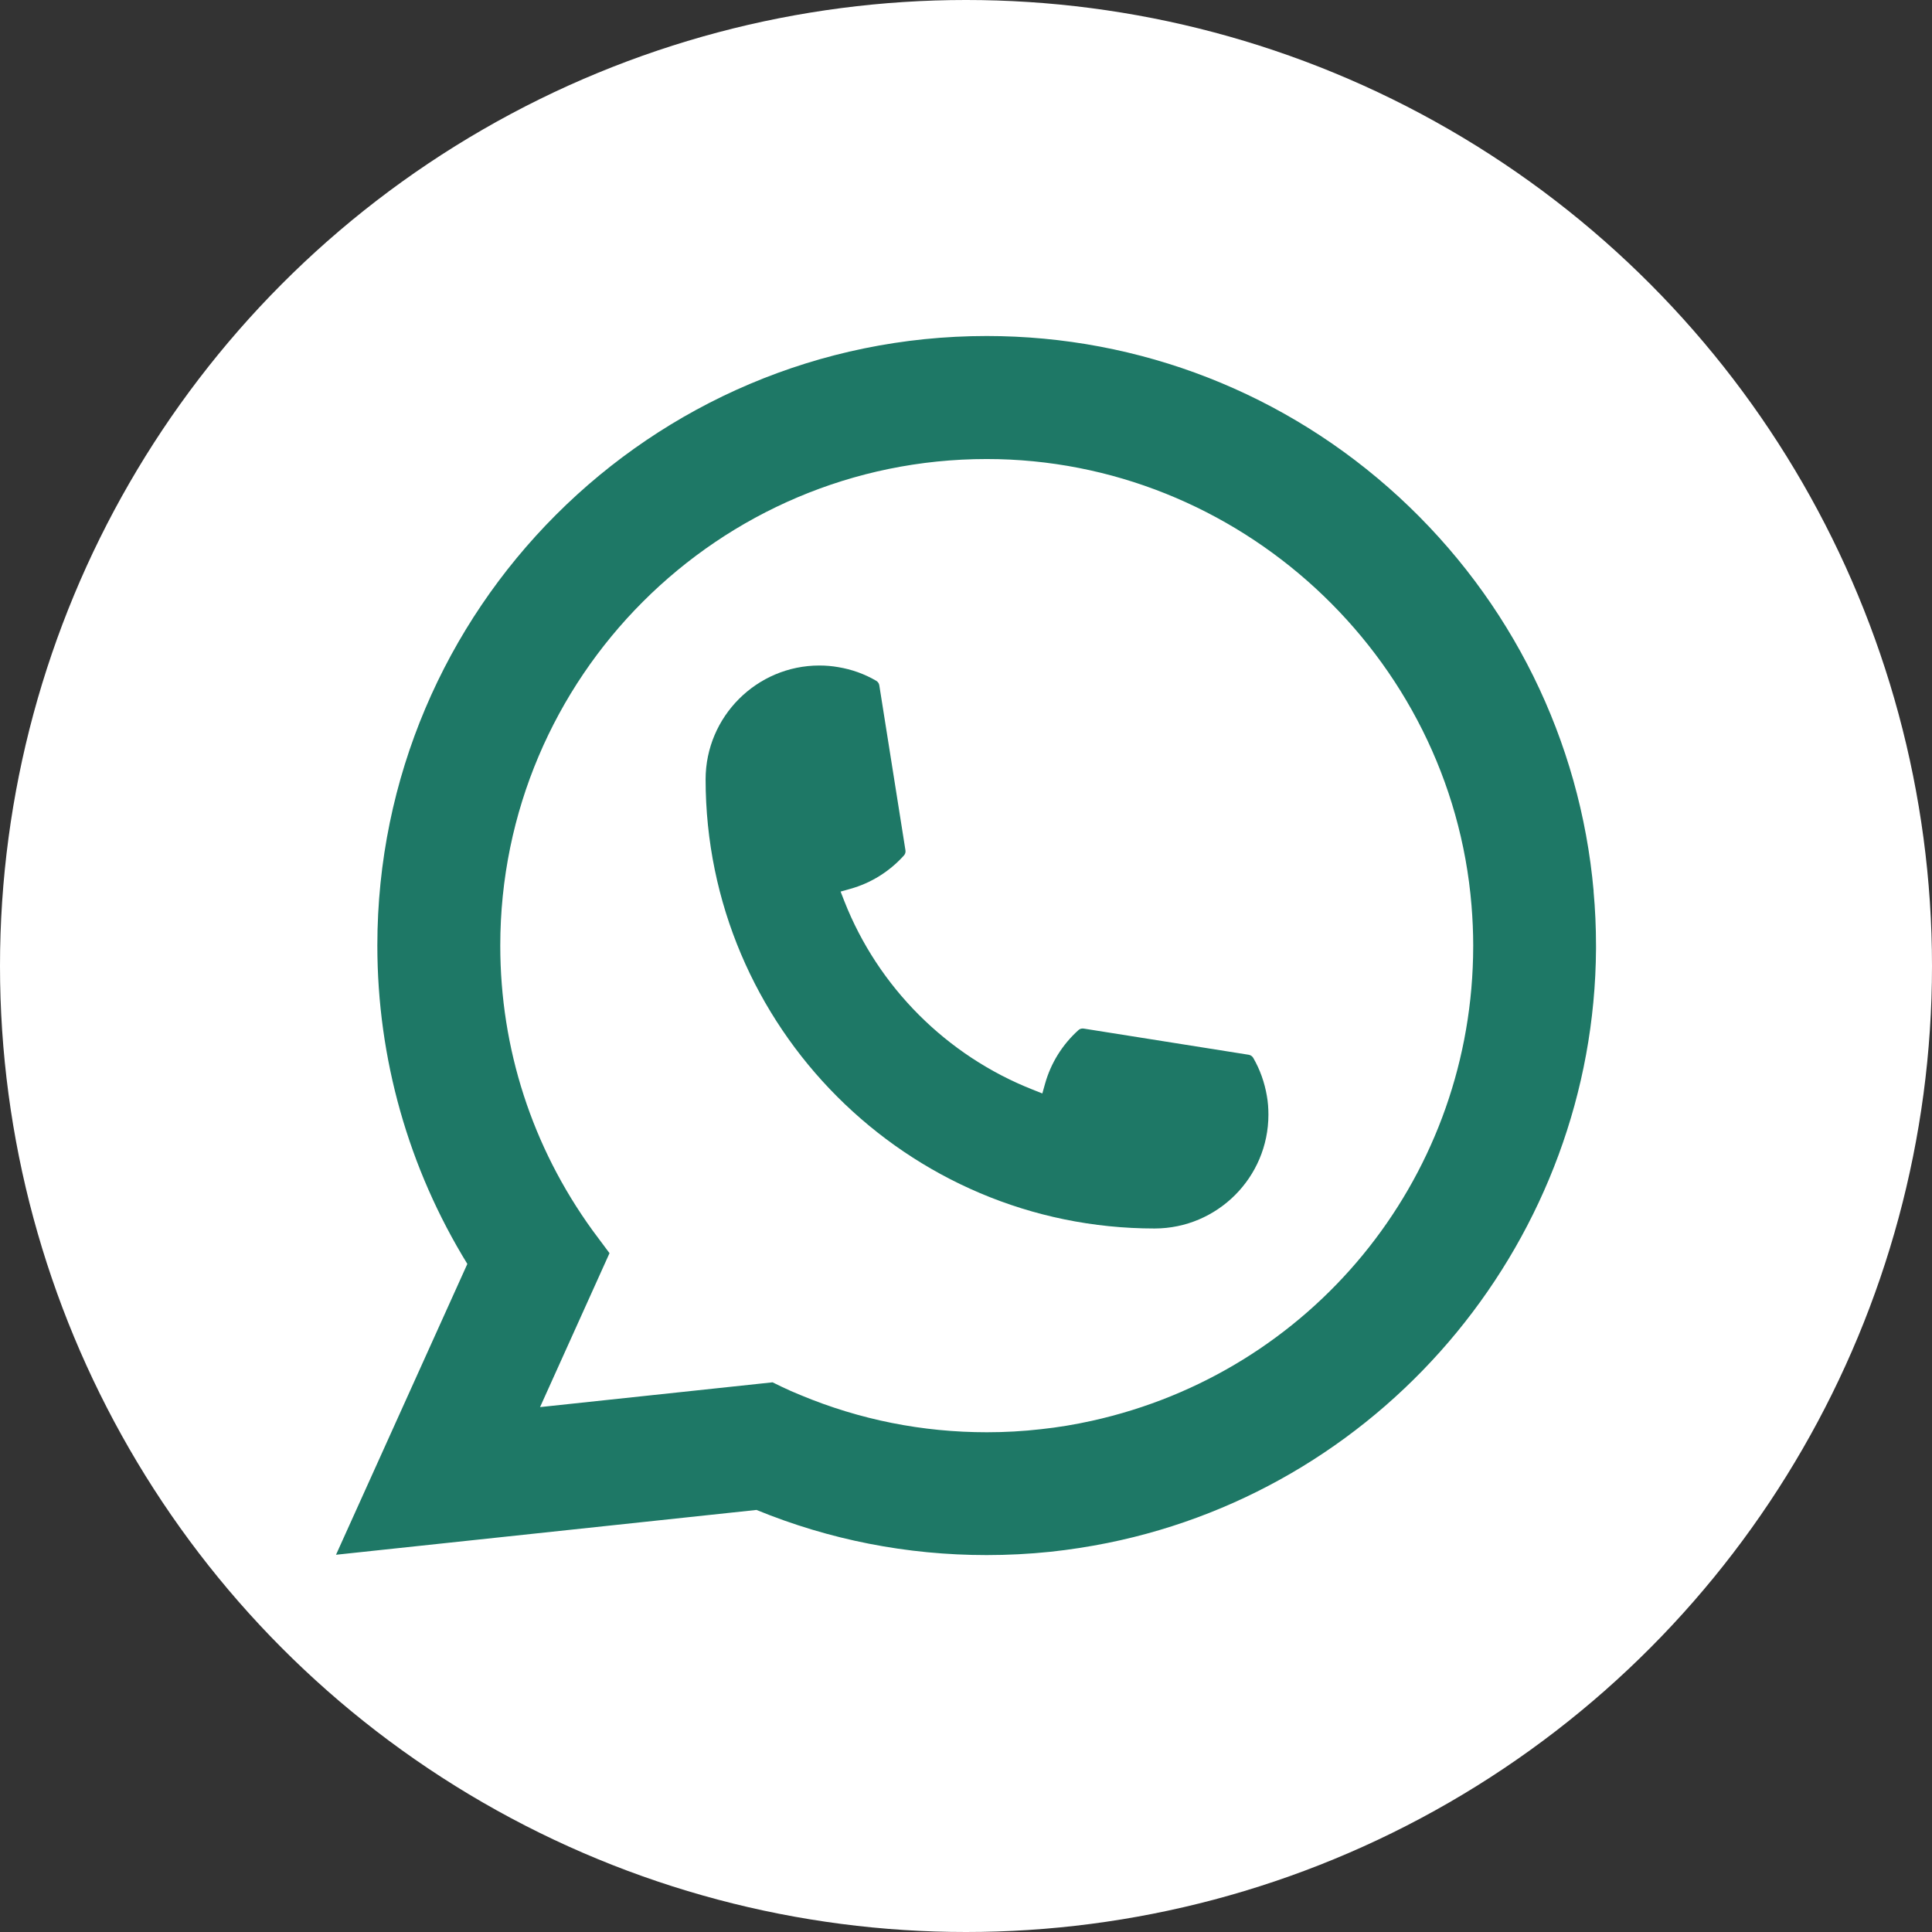<?xml version="1.0" encoding="UTF-8"?> <svg xmlns="http://www.w3.org/2000/svg" width="96" height="96" viewBox="0 0 96 96" fill="none"><rect x="0" y="0" width="96" height="96" fill="#333333" stroke="none"/><circle cx="48" cy="48" r="48" fill="white"></circle><path d="M57.373 61.043C45.072 61.043 35.065 51.029 35.061 38.724C35.065 35.605 37.603 33.069 40.715 33.069C41.035 33.069 41.351 33.096 41.654 33.15C42.321 33.261 42.954 33.486 43.537 33.827C43.621 33.877 43.678 33.958 43.692 34.053L44.991 42.248C45.008 42.345 44.978 42.44 44.914 42.51C44.197 43.305 43.281 43.878 42.26 44.164L41.769 44.302L41.954 44.777C43.631 49.048 47.045 52.46 51.319 54.145L51.793 54.333L51.931 53.841C52.218 52.821 52.79 51.904 53.585 51.187C53.642 51.133 53.719 51.106 53.797 51.106C53.814 51.106 53.831 51.106 53.851 51.11L62.044 52.41C62.141 52.427 62.222 52.48 62.273 52.565C62.609 53.148 62.835 53.784 62.949 54.451C63.003 54.747 63.027 55.061 63.027 55.387C63.027 58.503 60.491 61.039 57.373 61.043Z" fill="#1E7866"></path><path d="M79.187 44.282C78.523 36.784 75.089 29.829 69.516 24.699C63.909 19.538 56.636 16.696 49.029 16.696C32.334 16.696 18.75 30.283 18.75 46.984C18.75 52.588 20.296 58.048 23.222 62.804L16.696 77.255L37.59 75.028C41.224 76.517 45.069 77.271 49.026 77.271C50.066 77.271 51.133 77.218 52.204 77.106C53.147 77.005 54.1 76.857 55.036 76.669C69.017 73.843 79.224 61.43 79.305 47.145V46.984C79.305 46.074 79.264 45.165 79.183 44.285L79.187 44.282ZM38.395 68.686L26.835 69.918L30.286 62.269L29.596 61.343C29.546 61.275 29.495 61.208 29.438 61.13C26.441 56.991 24.858 52.1 24.858 46.987C24.858 33.655 35.701 22.809 49.029 22.809C61.515 22.809 72.099 32.554 73.119 44.993C73.173 45.66 73.203 46.33 73.203 46.99C73.203 47.179 73.2 47.364 73.196 47.563C72.94 58.715 65.152 68.187 54.255 70.599C53.423 70.784 52.571 70.926 51.723 71.016C50.84 71.118 49.935 71.168 49.036 71.168C45.833 71.168 42.722 70.548 39.782 69.322C39.456 69.191 39.136 69.049 38.836 68.905L38.398 68.692L38.395 68.686Z" fill="#1E7866"></path></svg> 